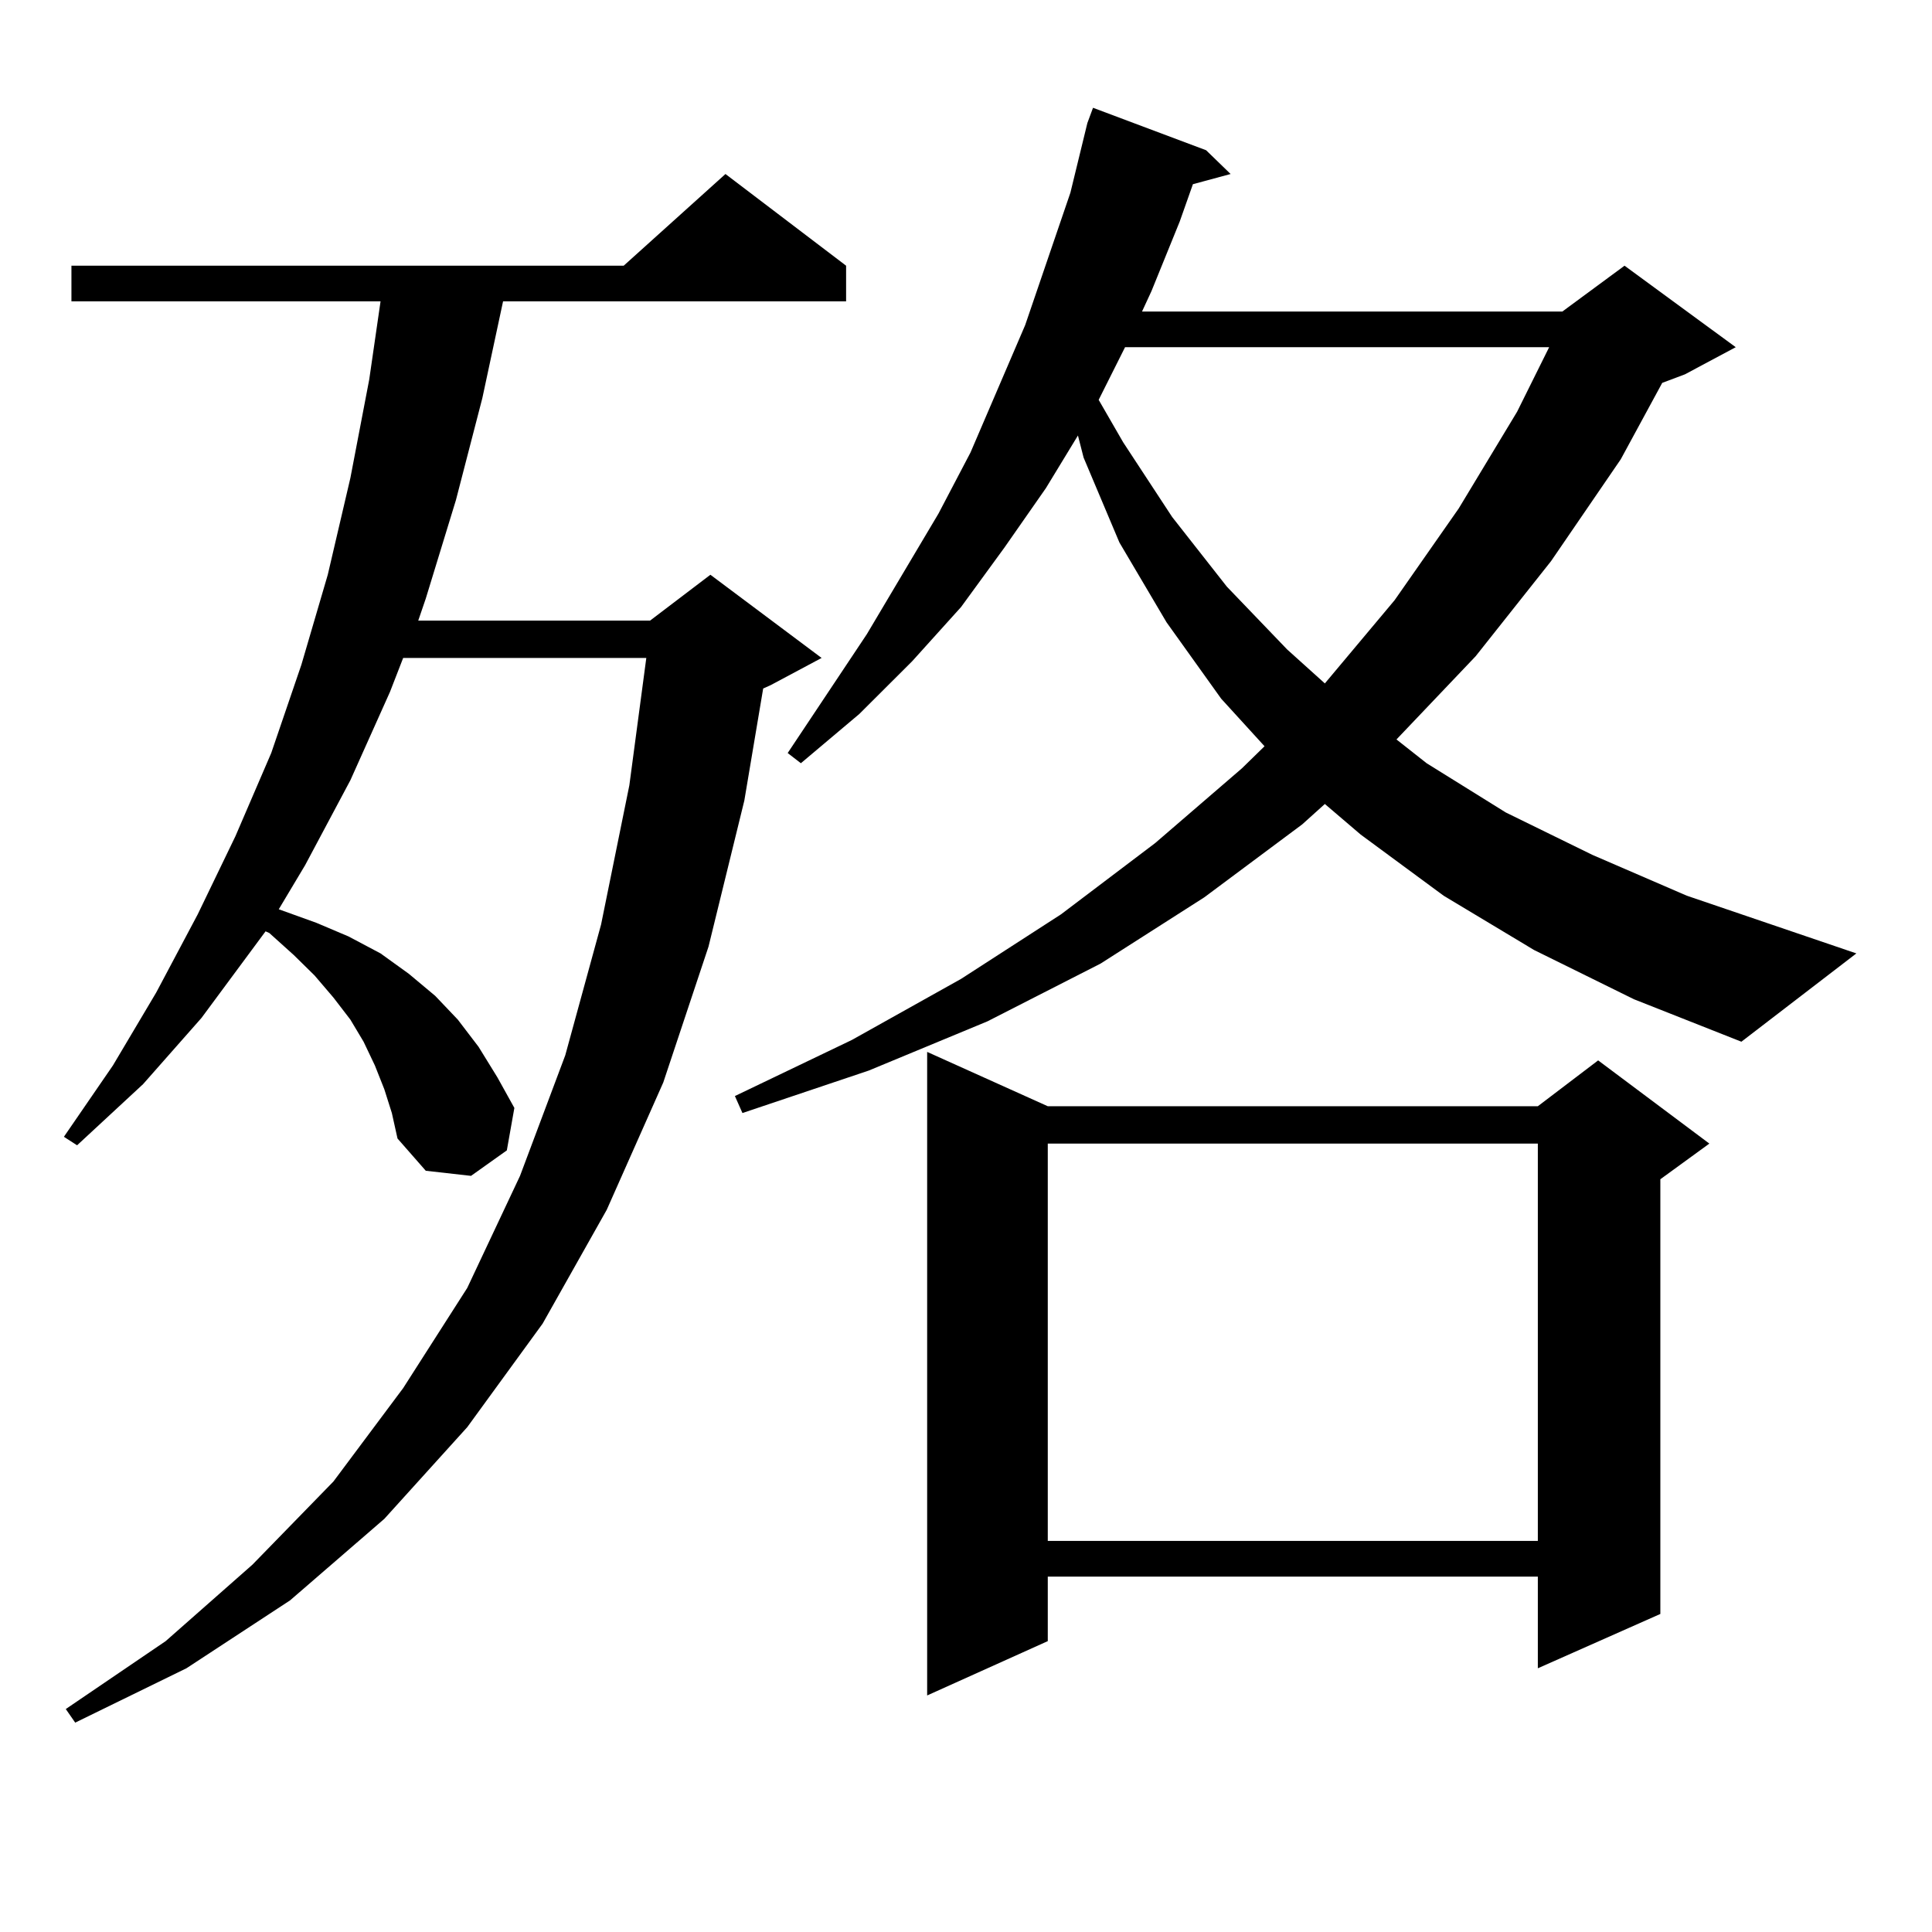 <?xml version="1.0" encoding="utf-8"?>
<!-- Generator: Adobe Illustrator 16.0.0, SVG Export Plug-In . SVG Version: 6.00 Build 0)  -->
<!DOCTYPE svg PUBLIC "-//W3C//DTD SVG 1.1//EN" "http://www.w3.org/Graphics/SVG/1.1/DTD/svg11.dtd">
<svg version="1.1" id="图层_1" xmlns="http://www.w3.org/2000/svg" xmlns:xlink="http://www.w3.org/1999/xlink" x="0px" y="0px"
	 width="1000px" height="1000px" viewBox="0 0 1000 1000" enable-background="new 0 0 1000 1000" xml:space="preserve">
<path d="M198.922,563.797l-4.878-12.305l-5.854-12.305l-6.829-11.426l-8.78-11.426l-9.756-11.426l-10.731-10.547l-12.683-11.426
	l-1.951-0.879l-33.17,44.824L74.047,561.16l-34.146,31.641l-6.829-4.395l25.365-36.914l22.438-37.793l21.463-40.43l19.512-40.43
	l18.536-43.066l15.609-45.703l13.658-46.582l11.707-50.098l9.756-50.977l5.854-40.43H36.975v-18.457h285.847l52.682-47.461
	l62.438,47.461v18.457H260.384l-10.731,50.098l-13.658,52.734l-15.609,50.977l-3.902,11.426h119.997l31.219-23.73l57.56,43.066
	l-26.341,14.063l-3.902,1.758l-9.756,58.008l-18.536,75.586l-23.414,70.313l-29.268,65.918l-33.17,58.887l-39.023,53.613
	l-42.926,47.461l-48.779,42.188l-53.657,35.156l-57.56,28.125l-4.878-7.031l51.706-35.156l44.877-39.551l41.95-43.066l36.097-48.34
	l33.17-51.855l27.316-58.008l23.414-62.402l18.536-67.676l14.634-72.07l8.78-65.918H208.678l-6.829,17.578l-20.487,45.703
	l-23.414,43.945l-13.658,22.852l19.512,7.031l16.585,7.031l16.585,8.789l14.634,10.547l13.658,11.426l11.707,12.305l10.731,14.063
	l9.756,15.82l8.78,15.82l-3.902,21.973l-18.536,13.184l-23.414-2.637l-14.634-16.699l-2.927-13.184L198.922,563.797z
	 M794.029,491.727l-46.828-28.125l-42.926-31.641l-18.536-15.82l-11.707,10.547l-50.73,37.793l-53.657,34.277l-58.535,29.883
	l-61.462,25.488l-65.364,21.973l-3.902-8.789l60.486-29.004l56.584-31.641l51.706-33.398l48.779-36.914l44.877-38.672l11.707-11.426
	l-22.438-24.609l-28.292-39.551l-24.39-41.309l-18.536-43.945l-2.927-11.426l-16.585,27.246l-21.463,30.762l-22.438,30.762
	l-25.365,28.125l-27.316,27.246l-30.243,25.488l-6.829-5.273l40.975-61.523l37.072-62.402l16.585-31.641l28.292-65.918
	l11.707-34.277l11.707-34.277l8.78-36.035l2.927-7.91l58.535,21.973l12.683,12.305l-19.512,5.273l-6.829,19.336l-14.634,36.035
	l-4.878,10.547h217.556l32.194-23.73l57.56,42.188l-26.341,14.063l-11.707,4.395l-21.463,39.551l-36.097,52.734l-39.023,49.219
	l-40.975,43.066l15.609,12.305l40.975,25.488l44.877,21.973l48.779,21.094l87.803,29.883l-59.511,45.703l-55.608-21.973
	L794.029,491.727z M542.328,572.586H795.98l31.219-23.73l57.56,43.066l-25.365,18.457v225l-63.413,28.125v-47.461H542.328v33.398
	l-62.438,28.125V544.461L542.328,572.586z M542.328,591.922v205.664H795.98V591.922H542.328z M582.327,179.715l-13.658,27.246
	l12.683,21.973l25.365,38.672l28.292,36.035l31.219,32.52l19.512,17.578l36.097-43.066l33.17-47.461l30.243-50.098l16.585-33.398
	H582.327z"/>
</svg>
